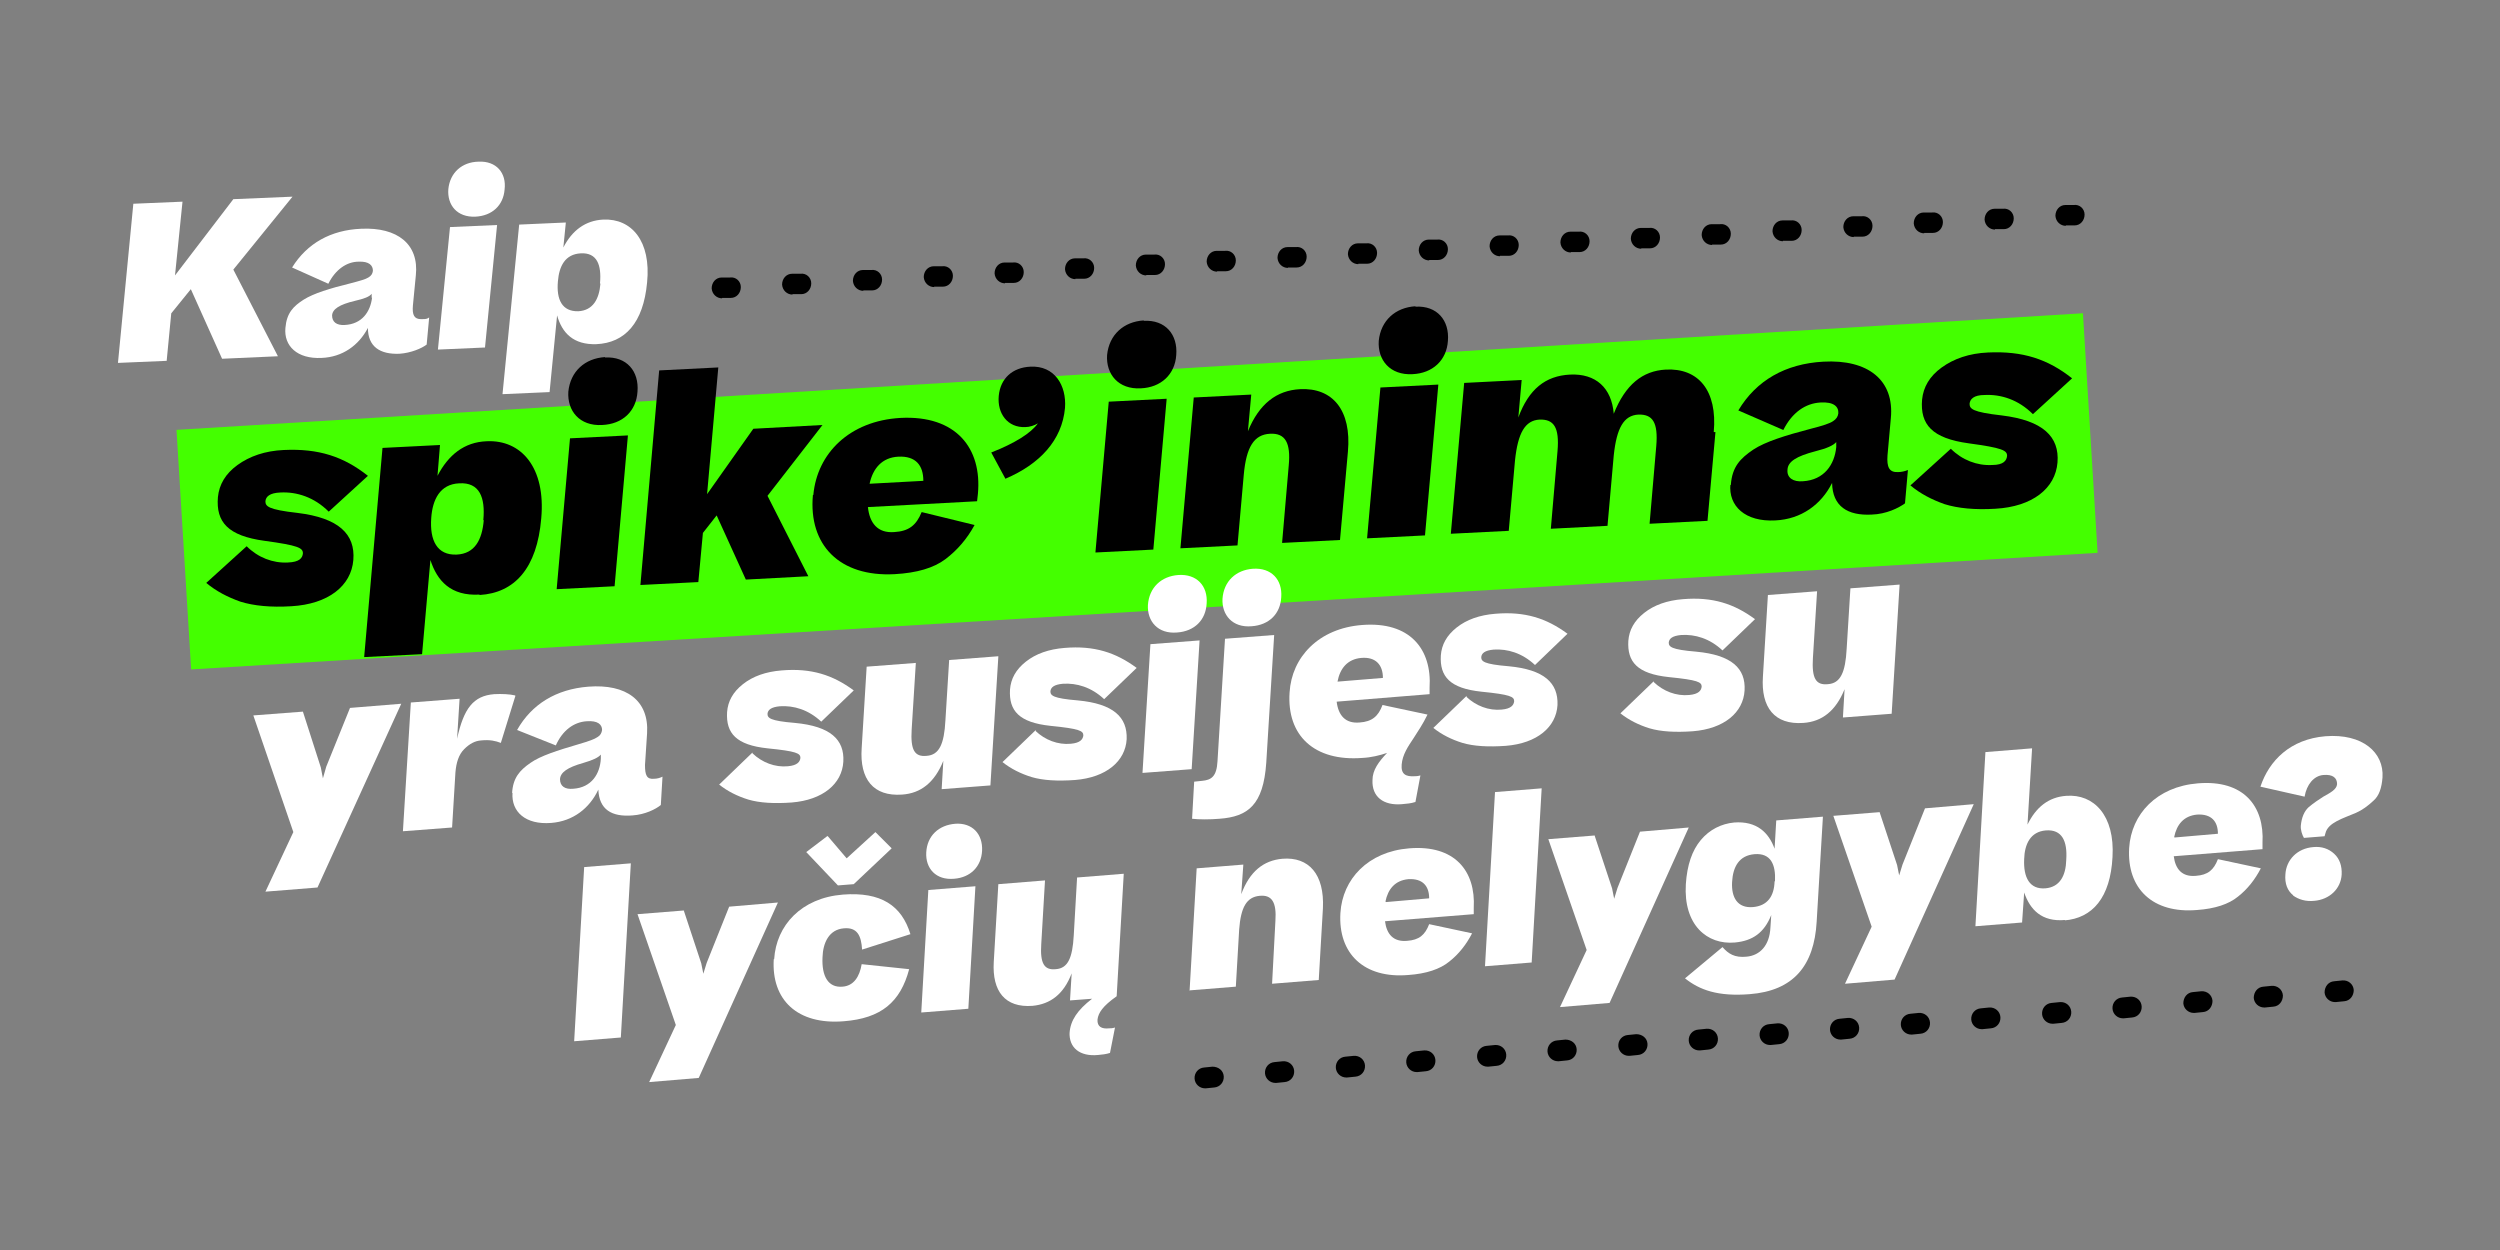 <?xml version="1.0" encoding="UTF-8"?> <svg xmlns="http://www.w3.org/2000/svg" id="Layer_1" version="1.1" viewBox="0 0 600 300"><rect x="0" y="0" width="600" height="300" fill="#808080" stroke="none"/><defs><style> .st0 { fill: #4f0; } .st1 { fill: #fff; } </style></defs><rect class="st0" x="43.7" y="89.1" width="458.4" height="57.6" transform="translate(-6.7 16.9) rotate(-3.5)"></rect><g><path d="M59.2,131.1c2.7,2.7,6.3,4.1,9.9,3.9,2.8-.1,3.5-1.1,3.6-2.2,0-1.3-1.1-1.9-9.2-3-8.8-1.2-11.7-4.5-11.2-10.5.3-3,1.8-5.6,4.7-7.7s6.6-3.4,11.1-3.6c8.4-.4,14.4,1.6,20.2,6.2l-9.4,8.6c-3.5-3.5-7.7-4.8-11.6-4.6-2.6.1-3.5,1-3.6,2.1,0,1.2.6,2,7.7,2.8,9.9,1.2,13.9,5.1,13.4,11.3s-6,10.6-14.9,11.1c-4.9.3-9-.1-12.2-1.1-3.1-1.1-5.8-2.5-8.2-4.5l9.7-8.8Z"></path><path d="M115.1,142.7c-6.9.4-10.2-3.3-11.8-8.3l-2,22.6-13.9.7,4.4-50.2,13.8-.7-.6,7.4c2.6-5,6.4-8.1,11.8-8.3,8.3-.4,14.2,6.3,13.1,18.5-1,12-6.4,17.9-14.8,18.4h0ZM116,124.8c.5-5.4-.9-9.1-5.8-8.8-4.6.2-6.4,3.9-6.7,8.3-.4,5.4,1.4,9,6.1,8.8,4.4-.2,6.1-3.6,6.5-8.2h0Z"></path><path d="M150.7,104.5l-3.2,36.2-13.9.7,3.2-36.2,13.9-.7ZM145.2,85.8c5.2-.3,8.2,3.3,7.8,8.2-.3,4.7-3.6,7.8-8.5,8-5.4.3-8.4-3.4-8.1-8,.5-4.9,4-8,8.8-8.3h0Z"></path><path d="M172.4,88.1l-2.7,30.5,11.1-15.7,16.6-.9-13.2,17,9.8,19.3-15,.8-7-15.4-3.3,4.2-1.1,11.8-13.9.7,4.5-51.5,13.9-.7h.3Z"></path><path d="M195.2,118.8c.9-10,8.7-17.8,20.9-18.5,13.4-.7,19.6,7.3,18.6,18.2l-.2,1.8-26.2,1.4c.4,3.8,2.3,6.3,6.3,6,3.5-.2,5.3-1.6,6.6-4.8l12.7,3.1c-1.8,3.3-4.1,6-7,8.2-2.8,2.1-6.8,3.3-12.2,3.6-13.2.7-20.7-7-19.6-19h0ZM208.7,116.1l12.9-.7c0-3.7-1.8-6-6-5.8-3.9.2-6.1,2.8-6.9,6.5Z"></path><path d="M241.3,114.9l-3.4-6.3c5.6-2.2,9.5-4.6,11.2-7-.8.5-2,.9-3,.9-4.3.2-6.8-3.3-6.4-7.5.4-4.2,3.3-6.8,7.6-7,5.8-.3,8.7,4.5,8.3,9.9-.7,7.8-6.1,13.5-14.3,17Z"></path><path d="M280,95.7l-3.2,36.2-13.9.7,3.2-36.2,13.9-.7ZM274.5,77c5.2-.3,8.2,3.3,7.8,8.2-.3,4.7-3.7,7.8-8.5,8-5.4.3-8.4-3.4-8.1-8,.5-4.9,4-8,8.8-8.3h0Z"></path><path d="M283.3,131.6l3.2-36.2,13.8-.7-.8,8.8c2.7-6.6,6.9-9.8,12.5-10.1,7.8-.4,12.4,5,11.5,15l-1.9,21.2-13.9.7,1.6-18.6c.5-5.4-.8-7.8-4.5-7.6-3.8.2-5.7,3.1-6.3,9.9l-1.5,16.9-13.9.7h.2Z"></path><path d="M345.2,92.3l-3.2,36.2-13.9.7,3.2-36.2,13.9-.7ZM339.7,73.6c5.2-.3,8.2,3.3,7.8,8.2-.3,4.7-3.7,7.8-8.5,8-5.4.3-8.4-3.4-8.1-8,.5-4.9,4-8,8.8-8.3h0Z"></path><path d="M411.7,103.8l-1.9,21.2-13.9.7,1.6-18.6c.5-5.8-.9-7.7-4.3-7.6-3.5.2-5.2,3.2-5.9,9.8l-1.5,16.9-13.6.7,1.6-18.6c.5-5.8-.9-7.7-4.3-7.6-3.5.2-5.2,3.2-5.9,9.8l-1.5,16.9-13.9.7,3.2-36.2,13.8-.7-.8,9c2.5-6.8,6.5-10,12.4-10.3,6.2-.3,10,3.2,10.5,9.4,2.8-7,6.9-10.3,12.5-10.6,7.8-.4,12.4,5,11.5,15h.4Z"></path><path d="M415.4,116.4c.3-4.4,2.3-6.4,5.4-8.5,2.9-1.9,7.7-3.4,13.8-5,2.8-.7,4.6-1.3,5.3-1.8.8-.5,1.2-1.1,1.3-1.9.1-1.6-1.1-2.8-4.3-2.6-3.6.2-6.8,2.4-8.9,6.6l-10.8-4.7c4.3-7.2,11.3-11.2,20.4-11.7,10.7-.6,17.1,4.4,16.2,13.6l-.8,8.9c-.2,2.8.4,4.1,2.5,4,.8,0,1.7-.2,2.4-.5l-.7,8c-1.5,1.1-4.5,2.6-8,2.7-5.8.3-9.4-2-9.5-7.6-2.6,5.2-7.4,8.7-13.6,9-7.3.4-11.3-3.5-10.8-8.7v.2ZM440.7,107.3v-1.2c-.7.8-2.2,1.5-5,2.2-4.6,1.2-6.6,2.5-6.7,4.4-.2,2,1.4,3,3.7,2.8,5.1-.3,7.6-4,8-8.2Z"></path><path d="M468.2,107.7c2.7,2.7,6.3,4.1,9.9,3.9,2.8,0,3.5-1.1,3.6-2.2,0-1.3-1.1-1.9-9.2-3-8.8-1.2-11.7-4.5-11.2-10.5.3-3,1.8-5.6,4.7-7.7,2.9-2.1,6.6-3.4,11.1-3.6,8.4-.4,14.4,1.6,20.2,6.2l-9.4,8.6c-3.5-3.5-7.7-4.8-11.6-4.6-2.6,0-3.5,1-3.6,2.1,0,1.2.6,2,7.7,2.8,9.9,1.2,13.9,5.1,13.4,11.3s-6,10.6-14.9,11.1c-4.9.3-9-.1-12.2-1.1-3.1-1.1-5.8-2.5-8.2-4.5l9.7-8.8Z"></path></g><path d="M173.3,71.6c-1.3,0-2.4-1-2.5-2.4,0-1.4,1-2.6,2.4-2.6h2c1.4-.2,2.6.9,2.6,2.3s-1,2.6-2.4,2.6h-2q0,0-.1,0ZM190.2,70.7c-1.3,0-2.4-1-2.5-2.4,0-1.4,1-2.6,2.4-2.6h2c1.4-.2,2.6.9,2.6,2.3s-1,2.6-2.4,2.6h-2q0,0-.1,0ZM207.2,69.8c-1.3,0-2.4-1-2.5-2.4,0-1.4,1-2.6,2.4-2.6h2c1.4-.2,2.6.9,2.6,2.3s-1,2.6-2.4,2.6h-2q0,0-.1,0ZM224.2,68.9c-1.3,0-2.4-1-2.5-2.4,0-1.4,1-2.6,2.4-2.6h2c1.4-.2,2.6.9,2.6,2.3s-1,2.6-2.4,2.6h-2q0,0-.1,0ZM241.2,68c-1.3,0-2.4-1-2.5-2.4,0-1.4,1-2.6,2.4-2.6h2c1.4-.2,2.6.9,2.6,2.3s-1,2.6-2.4,2.6h-2q0,0-.1,0ZM258.1,67c-1.3,0-2.4-1-2.5-2.4,0-1.4,1-2.6,2.4-2.6h2c1.4-.2,2.6.9,2.6,2.3s-1,2.6-2.4,2.6h-2q0,0-.1,0ZM275.1,66.1c-1.3,0-2.4-1-2.5-2.4,0-1.4,1-2.6,2.4-2.6h2c1.4-.2,2.6.9,2.6,2.3s-1,2.6-2.4,2.6h-2q0,0-.1,0ZM292.1,65.2c-1.3,0-2.4-1-2.5-2.4,0-1.4,1-2.6,2.4-2.6h2c1.4-.2,2.6.9,2.6,2.3s-1,2.6-2.4,2.6h-2q0,0-.1,0ZM309.1,64.3c-1.3,0-2.4-1-2.5-2.4,0-1.4,1-2.6,2.4-2.6h2c1.4-.2,2.6.9,2.6,2.3s-1,2.6-2.4,2.6h-2q0,0-.1,0ZM326,63.4c-1.3,0-2.4-1-2.5-2.4,0-1.4,1-2.6,2.4-2.6h2c1.4-.2,2.6.9,2.6,2.3s-1,2.6-2.4,2.6h-2q0,0-.1,0ZM343,62.5c-1.3,0-2.4-1-2.5-2.4,0-1.4,1-2.6,2.4-2.6h2c1.4-.2,2.6.9,2.6,2.3s-1,2.6-2.4,2.6h-2q0,0-.1,0ZM360,61.5c-1.3,0-2.4-1-2.5-2.4,0-1.4,1-2.6,2.4-2.6h2c1.4-.2,2.6.9,2.6,2.3s-1,2.6-2.4,2.6h-2q0,0-.1,0ZM377,60.6c-1.3,0-2.4-1-2.5-2.4,0-1.4,1-2.6,2.4-2.6h2c1.4-.2,2.6.9,2.6,2.3s-1,2.6-2.4,2.6h-2q0,0-.1,0ZM393.9,59.7c-1.3,0-2.4-1-2.5-2.4,0-1.4,1-2.6,2.4-2.6h2c1.4-.2,2.6.9,2.6,2.3s-1,2.6-2.4,2.6h-2q0,0-.1,0ZM410.9,58.8c-1.3,0-2.4-1-2.5-2.4,0-1.4,1-2.6,2.4-2.6h2c1.4-.2,2.6.9,2.6,2.3s-1,2.6-2.4,2.6h-2q0,0-.1,0ZM427.9,57.9c-1.3,0-2.4-1-2.5-2.4,0-1.4,1-2.6,2.4-2.6h2c1.4-.2,2.6.9,2.6,2.3s-1,2.6-2.4,2.6h-2q0,0-.1,0ZM444.9,56.9c-1.3,0-2.4-1-2.5-2.4,0-1.4,1-2.6,2.4-2.6h2c1.4-.2,2.6.9,2.6,2.3s-1,2.6-2.4,2.6h-2q0,0-.1,0ZM461.8,56c-1.3,0-2.4-1-2.5-2.4,0-1.4,1-2.6,2.4-2.6h2c1.4-.2,2.6.9,2.6,2.3s-1,2.6-2.4,2.6h-2q0,0-.1,0ZM478.8,55.1c-1.3,0-2.4-1-2.5-2.4,0-1.4,1-2.6,2.4-2.6h2c1.4-.2,2.6.9,2.6,2.3s-1,2.6-2.4,2.6h-2q0,0-.1,0ZM495.8,54.2c-1.3,0-2.4-1-2.5-2.4,0-1.4,1-2.6,2.4-2.6h2c1.4-.2,2.6.9,2.6,2.3s-1,2.6-2.4,2.6h-2q0,0-.1,0Z"></path><path d="M289.2,261.2c-1.3,0-2.4-1-2.5-2.3-.1-1.4.9-2.6,2.3-2.7l2-.2c1.4,0,2.6.9,2.7,2.3s-.9,2.6-2.3,2.7l-2,.2h-.2ZM306.1,259.9c-1.3,0-2.4-1-2.5-2.3-.1-1.4.9-2.6,2.3-2.7l2-.2c1.4-.1,2.6.9,2.7,2.3s-.9,2.6-2.3,2.7l-2,.2h-.2ZM323.1,258.6c-1.3,0-2.4-1-2.5-2.3-.1-1.4.9-2.6,2.3-2.7l2-.2c1.4-.1,2.6.9,2.7,2.3s-.9,2.6-2.3,2.7l-2,.2h-.2ZM340,257.3c-1.3,0-2.4-1-2.5-2.3-.1-1.4.9-2.6,2.3-2.7l2-.2c1.4-.1,2.6.9,2.7,2.3s-.9,2.6-2.3,2.7l-2,.2h-.2ZM357,256c-1.3,0-2.4-1-2.5-2.3-.1-1.4.9-2.6,2.3-2.7l2-.2c1.4-.1,2.6.9,2.7,2.3s-.9,2.6-2.3,2.7l-2,.2h-.2ZM373.9,254.7c-1.3,0-2.4-1-2.5-2.3-.1-1.4.9-2.6,2.3-2.7l2-.2c1.4,0,2.6.9,2.7,2.3s-.9,2.6-2.3,2.7l-2,.2h-.2ZM390.9,253.4c-1.3,0-2.4-1-2.5-2.3-.1-1.4.9-2.6,2.3-2.7l2-.2c1.4,0,2.6.9,2.7,2.3s-.9,2.6-2.3,2.7l-2,.2h-.2ZM407.8,252.1c-1.3,0-2.4-1-2.5-2.3-.1-1.4.9-2.6,2.3-2.7l2-.2c1.4-.1,2.6.9,2.7,2.3s-.9,2.6-2.3,2.7l-2,.2h-.2ZM424.8,250.8c-1.3,0-2.4-1-2.5-2.3-.1-1.4.9-2.6,2.3-2.7l2-.2c1.4-.1,2.6.9,2.7,2.3s-.9,2.6-2.3,2.7l-2,.2h-.2ZM441.7,249.5c-1.3,0-2.4-1-2.5-2.3-.1-1.4.9-2.6,2.3-2.7l2-.2c1.4-.1,2.6.9,2.7,2.3s-.9,2.6-2.3,2.7l-2,.2h-.2ZM458.7,248.3c-1.3,0-2.4-1-2.5-2.3-.1-1.4.9-2.6,2.3-2.7l2-.2c1.4-.1,2.6.9,2.7,2.3s-.9,2.6-2.3,2.7l-2,.2h-.2ZM475.6,247c-1.3,0-2.4-1-2.5-2.3-.1-1.4.9-2.6,2.3-2.7l2-.2c1.4-.1,2.6.9,2.7,2.3.1,1.4-.9,2.6-2.3,2.7l-2,.2h-.2ZM492.6,245.7c-1.3,0-2.4-1-2.5-2.3-.1-1.4.9-2.6,2.3-2.7l2-.2c1.4-.1,2.6.9,2.7,2.3.1,1.4-.9,2.6-2.3,2.7l-2,.2h-.2ZM509.5,244.4c-1.3,0-2.4-1-2.5-2.3-.1-1.4.9-2.6,2.3-2.7l2-.2c1.4-.1,2.6.9,2.7,2.3s-.9,2.6-2.3,2.7l-2,.2h-.2ZM526.5,243.1c-1.3,0-2.4-1-2.5-2.3,0-1.4.9-2.6,2.3-2.7l2-.2c1.4-.1,2.6.9,2.7,2.3,0,1.4-.9,2.6-2.3,2.7l-2,.2h-.2ZM543.4,241.8c-1.3,0-2.4-1-2.5-2.3,0-1.4.9-2.6,2.3-2.7l2-.2c1.4-.1,2.6.9,2.7,2.3,0,1.4-.9,2.6-2.3,2.7l-2,.2h-.2ZM560.4,240.5c-1.3,0-2.4-1-2.5-2.3,0-1.4.9-2.6,2.3-2.7l2-.2c1.4-.1,2.6.9,2.7,2.3,0,1.4-.9,2.6-2.3,2.7l-2,.2h-.2Z"></path><g><path class="st1" d="M72.7,170.8l4.3,13.4.5,2.6.8-2.8,5.7-14.1,12.3-1-20.1,44.1-12.5,1,6.7-14.3-9.6-28,11.8-.9h0Z"></path><path class="st1" d="M123.7,167l-3.5,11.3c-1.3-.5-2.6-.8-4.7-.6-1.5.1-2.8.8-4.1,2.1-1.3,1.3-1.9,3.2-2.1,5.6l-.8,13.2-11.8.9,1.9-30.9,11.7-.9-.6,9.6c1.6-7.3,3.9-10.3,8.9-10.7,1.8-.1,3.8,0,5,.3h0Z"></path><path class="st1" d="M122.9,190.4c.2-3.7,1.8-5.5,4.4-7.3,2.4-1.7,6.5-3,11.6-4.5,2.4-.7,3.8-1.2,4.5-1.7.7-.4,1-1,1.1-1.7,0-1.3-1-2.3-3.7-2.1-3.1.2-5.8,2.2-7.4,5.8l-9.3-3.7c3.5-6.2,9.4-9.8,17.1-10.4,9.1-.7,14.6,3.3,14.1,11.2l-.5,7.6c0,2.4.4,3.5,2.2,3.3.7,0,1.4-.2,2-.5l-.4,6.8c-1.2,1-3.8,2.3-6.8,2.5-5,.4-8-1.4-8.2-6.2-2.1,4.5-6.1,7.6-11.3,8-6.2.5-9.6-2.7-9.3-7.2h-.1ZM144.2,182.1v-1c-.6.7-1.8,1.3-4.2,2-3.9,1.1-5.5,2.3-5.6,3.9,0,1.7,1.2,2.5,3.2,2.3,4.4-.3,6.4-3.6,6.6-7.2Z"></path><path class="st1" d="M180.6,180.8c2.3,2.2,5.4,3.4,8.5,3.1,2.3-.2,2.9-1.1,3-2,0-1.1-.9-1.6-7.9-2.3-7.5-.8-10-3.6-9.7-8.7.2-2.6,1.4-4.8,3.8-6.7,2.4-1.9,5.5-3,9.3-3.3,7.1-.6,12.3,1.1,17.3,4.8l-7.8,7.5c-3.1-2.9-6.6-3.9-9.9-3.7-2.2.2-2.9.9-3,1.8,0,1,.5,1.7,6.6,2.2,8.5.8,11.9,4,11.6,9.3-.3,5.3-4.9,9.2-12.4,9.8-4.2.3-7.7.1-10.4-.7-2.6-.8-5-2-7-3.6l8-7.7v.2Z"></path><path class="st1" d="M239.6,157.6l-1.9,30.9-11.7.9.4-6.8c-2.1,5.2-5.4,7.8-9.9,8.1-6.9.5-10.2-3.7-9.7-11.1l1.2-19.6,11.8-.9-1,16c-.3,4.9.7,6.6,3.6,6.3,3-.2,4.2-2.8,4.5-8.5l.9-14.5,11.8-.9h0Z"></path><path class="st1" d="M248.5,175.4c2.3,2.2,5.4,3.4,8.5,3.1,2.3-.2,2.9-1.1,3-2,0-1.1-.9-1.6-7.9-2.3-7.5-.8-10-3.6-9.7-8.7.2-2.6,1.4-4.8,3.8-6.7,2.4-1.9,5.5-3,9.3-3.3,7.1-.6,12.3,1.1,17.3,4.8l-7.8,7.5c-3.1-2.9-6.6-3.9-9.9-3.7-2.2.2-2.9.9-3,1.8,0,1,.5,1.7,6.6,2.2,8.5.8,11.9,4,11.7,9.3-.3,5.3-4.9,9.2-12.4,9.8-4.2.3-7.7.1-10.4-.7-2.6-.8-5-2-7-3.6l8-7.7v.2Z"></path><path class="st1" d="M287.9,153.7l-1.9,30.9-11.8.9,1.9-30.9,11.8-.9ZM282.8,138c4.4-.3,7.1,2.6,6.8,6.8-.2,4-2.9,6.7-7.1,7-4.6.4-7.2-2.7-7-6.6.3-4.2,3.2-6.9,7.3-7.2h0Z"></path><path class="st1" d="M303.9,183.1c-.7,10.1-4.4,12.9-11.2,13.4-2.2.2-5.1.2-6.6,0l.5-8.9,1.9-.2c2.2-.2,3.5-1,3.7-4.7l1.8-29.4,11.8-.9-1.9,30.7h0ZM300.7,136.5c4.4-.3,7.1,2.6,6.8,6.8-.2,4-2.9,6.7-7.1,7-4.6.4-7.2-2.7-7-6.6.3-4.2,3.2-6.9,7.3-7.2h0Z"></path><path class="st1" d="M339.6,192.5c-.9.3-1.9.4-3.1.5-4.5.4-7.3-1.8-7.1-5.8,0-2.4,1.5-4.4,3.5-6.5-1.8.6-3.8,1.1-5.9,1.2-11.6.9-18.2-5.4-17.5-15.7.5-8.5,7-15.4,17.4-16.2,11.4-.9,16.8,5.7,16.2,15.1v1.5l-22.3,1.8c.4,3.3,2.1,5.3,5.5,5,3-.2,4.5-1.5,5.5-4.2l10.8,2.3c-1.1,2.3-2.3,4-3.3,5.6-1.4,2.1-2.7,4-2.9,6.4-.2,2.4,1.1,2.9,3,2.8.4,0,.8,0,1.5-.2l-1.2,6.4h-.1ZM320.9,163.6l11-.9c0-3.1-1.7-5.1-5.2-4.8-3.3.3-5.1,2.5-5.7,5.7h0Z"></path><path class="st1" d="M351.9,167.2c2.3,2.2,5.4,3.4,8.5,3.1,2.3-.2,2.9-1.1,3-2,0-1.1-.9-1.6-7.9-2.3-7.5-.8-10-3.6-9.7-8.7.2-2.6,1.4-4.8,3.8-6.7s5.5-3,9.3-3.3c7.1-.6,12.3,1.1,17.3,4.8l-7.8,7.5c-3.1-2.9-6.6-3.9-9.9-3.7-2.2.2-2.9.9-3,1.8,0,1,.5,1.7,6.6,2.2,8.5.8,11.9,4,11.7,9.3-.3,5.3-4.9,9.2-12.4,9.8-4.2.3-7.7.1-10.4-.7-2.6-.8-5-2-7-3.6l8-7.7v.2Z"></path><path class="st1" d="M396.9,163.7c2.3,2.2,5.4,3.4,8.5,3.1,2.3-.2,2.9-1.1,3-2,0-1.1-.9-1.6-7.9-2.3-7.5-.8-10-3.6-9.7-8.7.2-2.6,1.4-4.8,3.8-6.7s5.5-3,9.3-3.3c7.1-.6,12.3,1.1,17.3,4.8l-7.8,7.5c-3.1-2.9-6.6-3.9-9.9-3.7-2.2.2-2.9.9-3,1.8,0,1,.5,1.7,6.6,2.2,8.5.8,11.9,4,11.6,9.3s-4.9,9.2-12.4,9.8c-4.2.3-7.7.1-10.4-.7-2.6-.8-5-2-7-3.6l8-7.7v.2Z"></path><path class="st1" d="M455.9,140.4l-1.9,30.9-11.7.9.4-6.8c-2.1,5.2-5.4,7.8-9.9,8.1-6.9.5-10.2-3.7-9.7-11.1l1.2-19.6,11.8-.9-1,16c-.3,4.9.7,6.6,3.6,6.3,3-.2,4.2-2.8,4.5-8.5l.9-14.5,11.8-.9h0Z"></path></g><g><path class="st1" d="M151.4,207.2l-2.4,41.8-11.2.9,2.4-41.8,11.2-.9Z"></path><path class="st1" d="M164.1,218.5l4.2,12.7.5,2.5.8-2.6,5.4-13.5,11.7-1-19,42.1-11.9,1,6.4-13.7-9.2-26.6,11.3-.9h-.2Z"></path><path class="st1" d="M185.8,230.2c.5-8.1,6.5-14.7,16.5-15.5,9.1-.7,14.1,2.6,16.2,9.5l-11.6,3.7c-.2-3.4-1.2-5.4-4.4-5.1-3.5.3-5,3.4-5.1,7-.2,4.4,1.3,7.3,4.8,7,2.7-.2,4.1-2.4,4.6-5.4l11.4,1.2c-2.1,7.9-6.7,11.8-15.7,12.5-11.1.9-17.4-5.1-16.8-14.9h.1ZM198.6,200.6l4.6,5.4,6.9-6.3,3.9,3.9-9.1,8.6-3.8.3-7.6-8,5-3.8h.1Z"></path><path class="st1" d="M234.1,212.7l-1.7,29.4-11.3.9,1.7-29.4,11.3-.9ZM229.2,197.7c4.2-.3,6.7,2.5,6.5,6.5-.2,3.8-2.8,6.4-6.7,6.7-4.4.4-6.9-2.5-6.7-6.3.2-4,3-6.6,7-6.9h-.1Z"></path><path class="st1" d="M256.7,247.9c.2-3,1.9-5.5,5.4-8.2l-5.3.4.4-6.5c-1.9,5-5.1,7.4-9.4,7.8-6.6.5-9.7-3.5-9.3-10.5l1.1-18.7,11.2-.9-.9,15.3c-.3,4.6.7,6.3,3.5,6,2.9-.2,4-2.7,4.3-8.1l.8-13.9,11.2-.9-1.7,29.4c-3.4,2.4-4.4,4-4.6,5.6-.1,1.7,1,2.3,2.8,2.1.4,0,.8,0,1.4-.2l-1.2,6.1c-.9.3-1.8.4-2.9.5-4.3.4-7-1.7-6.8-5.5v.2Z"></path><path class="st1" d="M285.5,237.8l1.7-29.4,11.2-.9-.5,7.1c2-5.4,5.3-8.1,9.9-8.5,6.3-.5,10.1,3.7,9.7,11.9l-1,17.2-11.2.9.8-15.1c.3-4.4-.8-6.3-3.8-6-3.1.3-4.5,2.7-4.9,8.1l-.8,13.7-11.2.9h0Z"></path><path class="st1" d="M321.7,219.1c.5-8.1,6.6-14.7,16.5-15.5,10.9-.9,16,5.4,15.5,14.3v1.5l-21.3,1.7c.4,3.1,2,5,5.3,4.7,2.9-.2,4.3-1.4,5.3-4l10.3,2.2c-1.4,2.7-3.2,5-5.5,6.8-2.2,1.8-5.5,2.9-9.8,3.2-10.6.9-16.9-5.1-16.3-14.9ZM332.6,216.5l10.4-.9c0-3-1.6-4.8-5-4.6-3.2.3-4.9,2.4-5.5,5.4h.1Z"></path><path class="st1" d="M370,189.2l-2.4,41.8-11.2.9,2.4-41.8,11.2-.9Z"></path><path class="st1" d="M382.7,200.5l4.2,12.7.5,2.5.8-2.6,5.4-13.5,11.7-1-19,42.1-11.9,1,6.4-13.7-9.2-26.6,11.3-.9h-.2Z"></path><path class="st1" d="M408.2,201.6c2.1-2.5,4.9-3.9,8-4.2,5.4-.4,8.3,2.4,9.7,6.3l.4-6.8,11.2-.9-1.5,25.2c-.6,10.6-5.6,16.6-16.1,17.4-7.6.6-12-1-15.5-3.8l9-7.5c1.4,1.6,2.9,2.6,5.8,2.3,3.2-.3,5.5-2.7,5.7-7l.2-3c-1.7,4.3-4.5,6.2-8.7,6.6-6.7.6-12.4-4.2-11.8-14,.3-4.6,1.5-8.1,3.6-10.6h0ZM426,211.5c.2-4-1-6.8-4.9-6.5-3.7.3-5.2,3-5.4,6.7-.2,3.7,1.3,6.3,5,6,3.5-.3,5.1-2.6,5.2-6.2h0Z"></path><path class="st1" d="M451.1,194.9l4.2,12.7.5,2.5.8-2.6,5.4-13.5,11.7-1-19,42.1-11.9,1,6.4-13.7-9.2-26.6,11.3-.9h-.2Z"></path><path class="st1" d="M495.6,220.8c-5.6.5-8.4-2.5-9.8-6.6l-.5,7.2-11.2.9,2.4-41.8,11.2-.9-1.1,18.3c2-4.1,5-6.6,9.3-6.9,6.6-.5,11.7,4.7,11.1,14.7-.5,9.7-4.8,14.7-11.6,15.2h.2ZM495.9,206.3c.3-4.4-1-7.3-4.9-7-3.7.3-5.1,3.3-5.2,6.9-.2,4.4,1.3,7.3,5.1,7,3.5-.3,4.9-3.1,5-6.8h0Z"></path><path class="st1" d="M511,203.5c.5-8.1,6.6-14.7,16.5-15.5,10.9-.9,16,5.4,15.5,14.3v1.5l-21.3,1.7c.4,3.1,2,5,5.3,4.7,2.9-.2,4.3-1.4,5.3-4l10.3,2.2c-1.4,2.7-3.2,5-5.5,6.8-2.2,1.8-5.5,2.9-9.8,3.2-10.6.9-16.9-5.1-16.3-14.9ZM521.9,201l10.4-.9c0-3-1.6-4.8-5-4.6-3.2.3-4.9,2.4-5.5,5.4h0Z"></path><path class="st1" d="M553,201.2c-.5-.8-.9-2.1-.8-3.1.2-1.9.8-3.4,1.9-4.4,1.2-1,2.4-1.8,3.5-2.5,1.6-.9,3.2-1.7,3.3-3,0-1.5-1-2.4-3.3-2.2s-4,2.3-4.5,5.2l-10.6-2.4c2.1-6.3,7.2-11.4,15.6-12.1,8.9-.7,14.1,3.9,13.7,9.9-.2,2.5-.8,4.4-2.2,5.6-1.3,1.2-2.6,2.2-4.2,2.9-3,1.3-6.7,2.3-7.3,4.9l-.2.7-5,.4h0ZM550.4,214.9c-1.4-1.1-2.1-2.8-1.9-5.1.2-3.4,2.8-6.2,6.7-6.5,2-.2,3.7.4,5,1.6,1.3,1.2,1.9,2.9,1.8,5-.2,3.4-2.9,6-6.6,6.3-2,.2-3.7-.3-5.1-1.3h0Z"></path></g><g><path class="st1" d="M28.3,87.2l3.7-38.3,11.8-.5-1.8,17.7,14-18.3,14.2-.6-14.2,17.5,10.7,20.8-13.4.6-7.5-16.7-4.7,5.8-1.1,11.4-11.8.5h.1Z"></path><path class="st1" d="M68.5,78.7c.3-3.6,1.9-5.2,4.4-6.8,2.4-1.5,6.3-2.7,11.2-3.9,2.3-.6,3.7-1,4.3-1.4.7-.4,1-.9,1.1-1.6,0-1.3-.9-2.3-3.4-2.2-2.9,0-5.6,1.9-7.3,5.3l-8.7-3.9c3.6-5.8,9.3-9,16.6-9.3,8.7-.4,13.9,3.7,13.1,11.2l-.7,7.2c-.2,2.3.3,3.3,2,3.3s1.4-.2,1.9-.4l-.6,6.5c-1.2.9-3.7,2-6.5,2.2-4.7.2-7.6-1.7-7.6-6.2-2.2,4.2-6.1,7-11.1,7.2-5.9.3-9.1-2.9-8.7-7.2ZM89.2,71.5v-1c-.5.7-1.8,1.2-4,1.7-3.8.9-5.4,2-5.5,3.5,0,1.6,1.1,2.4,3,2.3,4.2-.2,6.2-3.2,6.6-6.6h0Z"></path><path class="st1" d="M119.3,54l-2.9,29.4-11.3.5,2.9-29.4,11.3-.5ZM114.9,38.8c4.2-.2,6.7,2.7,6.2,6.7-.3,3.8-3,6.3-7,6.5-4.4.2-6.8-2.8-6.5-6.6.4-4,3.3-6.5,7.2-6.6h.1Z"></path><path class="st1" d="M143.2,82.6c-5.6.2-8.3-2.7-9.5-6.9l-1.8,18.4-11.3.5,4-40.7,11.2-.5-.6,6c2.1-4.1,5.3-6.5,9.6-6.7,6.8-.3,11.5,5.2,10.5,15.1-.9,9.7-5.3,14.5-12.2,14.8h.1ZM144,68c.4-4.4-.7-7.4-4.6-7.2-3.8.2-5.2,3.1-5.5,6.7-.4,4.4,1,7.3,4.9,7.2,3.5-.2,5-2.9,5.3-6.6h0Z"></path></g></svg> 